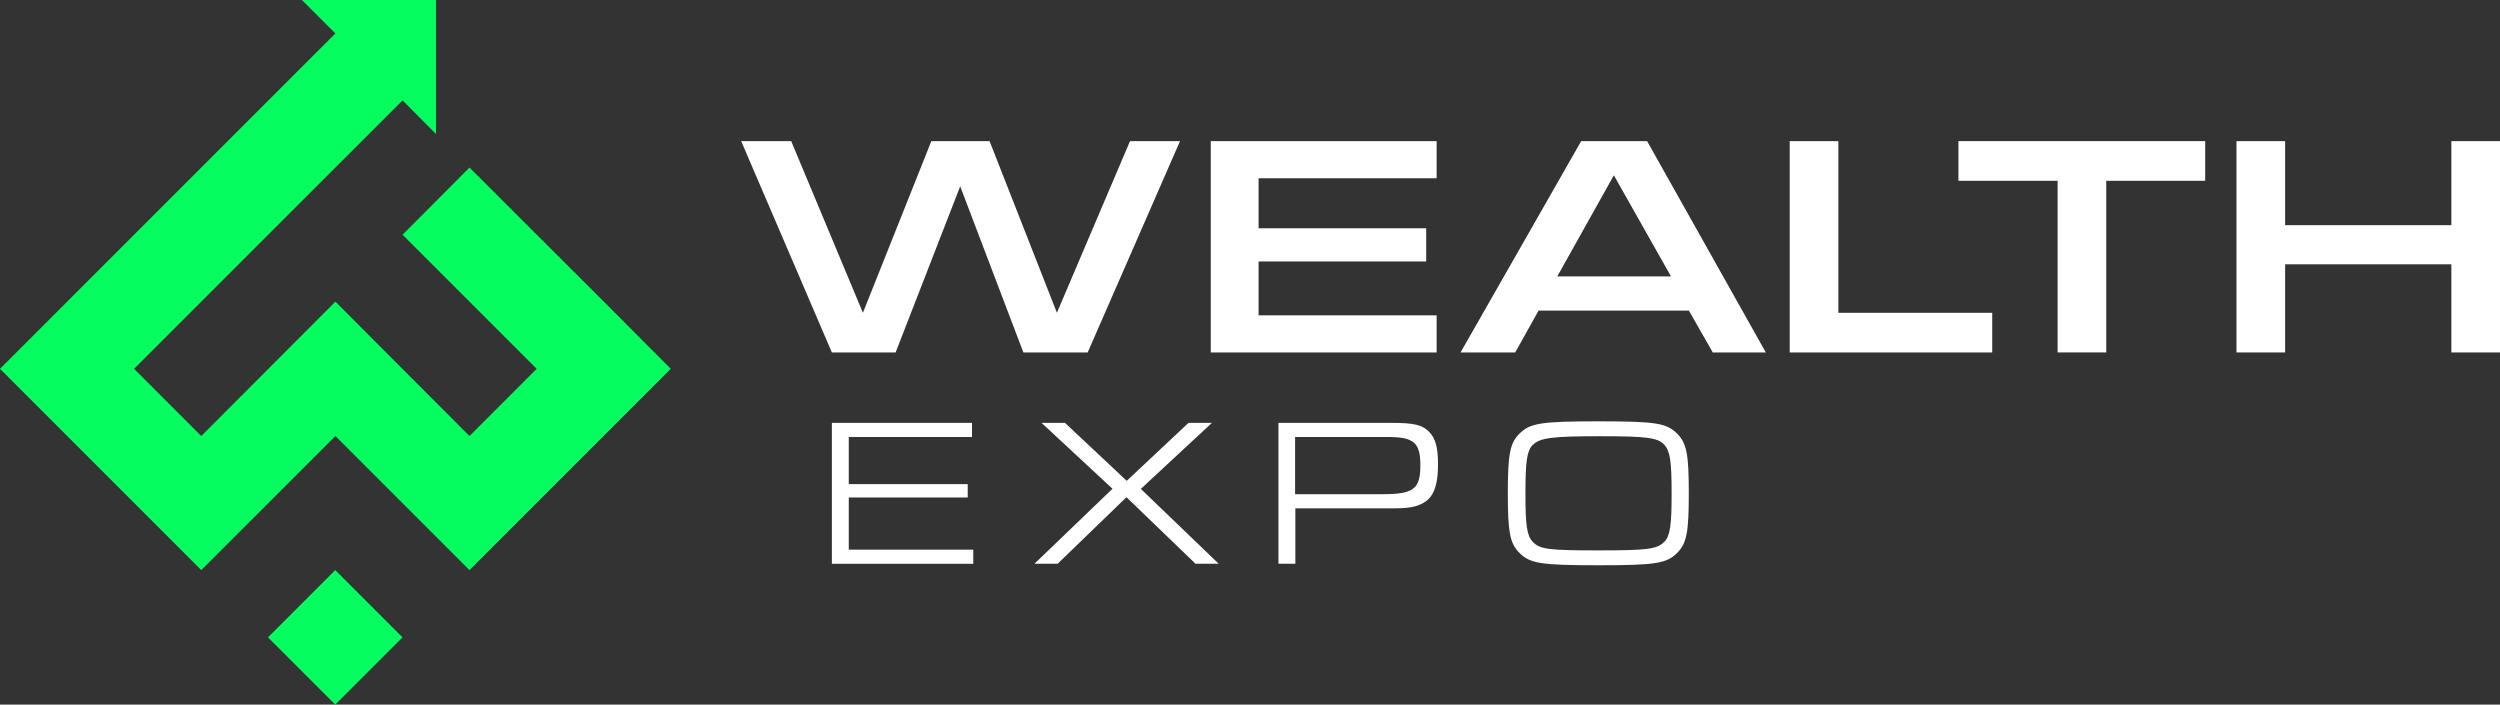 <svg xmlns="http://www.w3.org/2000/svg" id="Capa_2" data-name="Capa 2" viewBox="0 0 909.85 256.43"><rect x="0" y="0" width="909.85" height="256.43" fill="#333333" stroke="none"/><defs><style>      .cls-1 {        fill: #fff;      }      .cls-2 {        fill: #05fd5f;      }    </style></defs><g id="Capa_1-2" data-name="Capa 1"><g><g><polygon class="cls-2" points="219.76 109.78 170.86 60.98 146.51 85.43 195.31 134.23 170.86 158.69 122.06 109.78 73.25 158.69 48.8 134.23 146.51 36.53 158.69 48.8 158.69 0 109.88 0 122.06 12.18 0 134.23 73.25 207.49 122.06 158.69 170.86 207.49 244.12 134.23 219.76 109.78"></polygon><rect class="cls-2" x="104.71" y="214.65" width="34.61" height="34.62" transform="translate(-128.28 154.22) rotate(-45)"></rect></g><g><path class="cls-1" d="M287.95,51.37l26.1,62.46,24.9-62.46h21.2l24.5,62.46,26.6-62.46h18.2l-33.6,76.9h-23.4l-23-60.46-23.5,60.46h-23.2l-33-76.9h18.3-.1Z"></path><path class="cls-1" d="M522.85,51.37v13.5h-64.8v18.2h61v12.1h-61v19.6h64.8v13.5h-82.2V51.37h82.2Z"></path><path class="cls-1" d="M559.95,113.03l-8.5,15.24h-19.9l43.9-76.9h24l43.2,76.9h-19.3l-8.7-15.24h-54.8.1ZM587.35,63.8l-20.6,36.8h41.4l-20.8-36.8h0Z"></path><path class="cls-1" d="M651.35,51.37h17.7v62.46h56v14.44h-73.7V51.37Z"></path><path class="cls-1" d="M748.85,65.8h-36.1v-14.44h89.8v14.44h-36v62.46h-17.7v-62.46Z"></path><path class="cls-1" d="M813.95,51.37h17.7v30.58h60.5v-30.58h17.7v76.9h-17.7v-32.08h-60.5v32.08h-17.7V51.37Z"></path></g><g><path class="cls-1" d="M302.75,153.9h51v5.14h-44.85v17.15h43.29v4.86h-43.29v18.99h45.31v5.14h-51.46v-51.27h0Z"></path><path class="cls-1" d="M404.93,177.93l-25.87-24.03h8.53l22.47,21.1,22.47-21.1h8.53l-25.87,24.03,28.34,27.24h-8.44l-25.13-24.22-25.04,24.22h-8.44l28.34-27.24h.09Z"></path><path class="cls-1" d="M506.56,153.9c8.07,0,11.19.73,13.67,3.39,2.2,2.29,3.12,5.6,3.12,11.74s-1.01,10.64-4.04,13.12c-2.57,2.02-5.78,2.84-11.28,2.84h-36.6v20.18h-6.15v-51.27h41.28ZM503.35,179.85c11.1,0,13.58-1.93,13.58-10.46s-2.48-10.36-12.29-10.36h-33.3v20.82h32.1-.09Z"></path><path class="cls-1" d="M610.58,158.02c3.3,3.49,4.04,7.43,4.04,21.46s-.73,18.07-4.04,21.56c-3.94,4.04-7.8,4.68-28.89,4.68s-24.95-.64-28.89-4.68c-3.3-3.49-4.04-7.43-4.04-21.46s.73-18.16,4.04-21.56c3.94-4.04,7.8-4.68,29.17-4.68s24.67.73,28.62,4.68h0ZM557.83,161.88c-2.11,2.2-2.66,5.87-2.66,17.7s.55,15.41,2.66,17.61c2.57,2.75,5.87,3.12,23.94,3.12s21.28-.46,23.94-3.12c2.11-2.2,2.66-5.87,2.66-17.61s-.55-15.41-2.66-17.7c-2.38-2.66-6.7-3.12-23.57-3.12s-21.74.55-24.22,3.12h-.09Z"></path></g></g></g></svg>